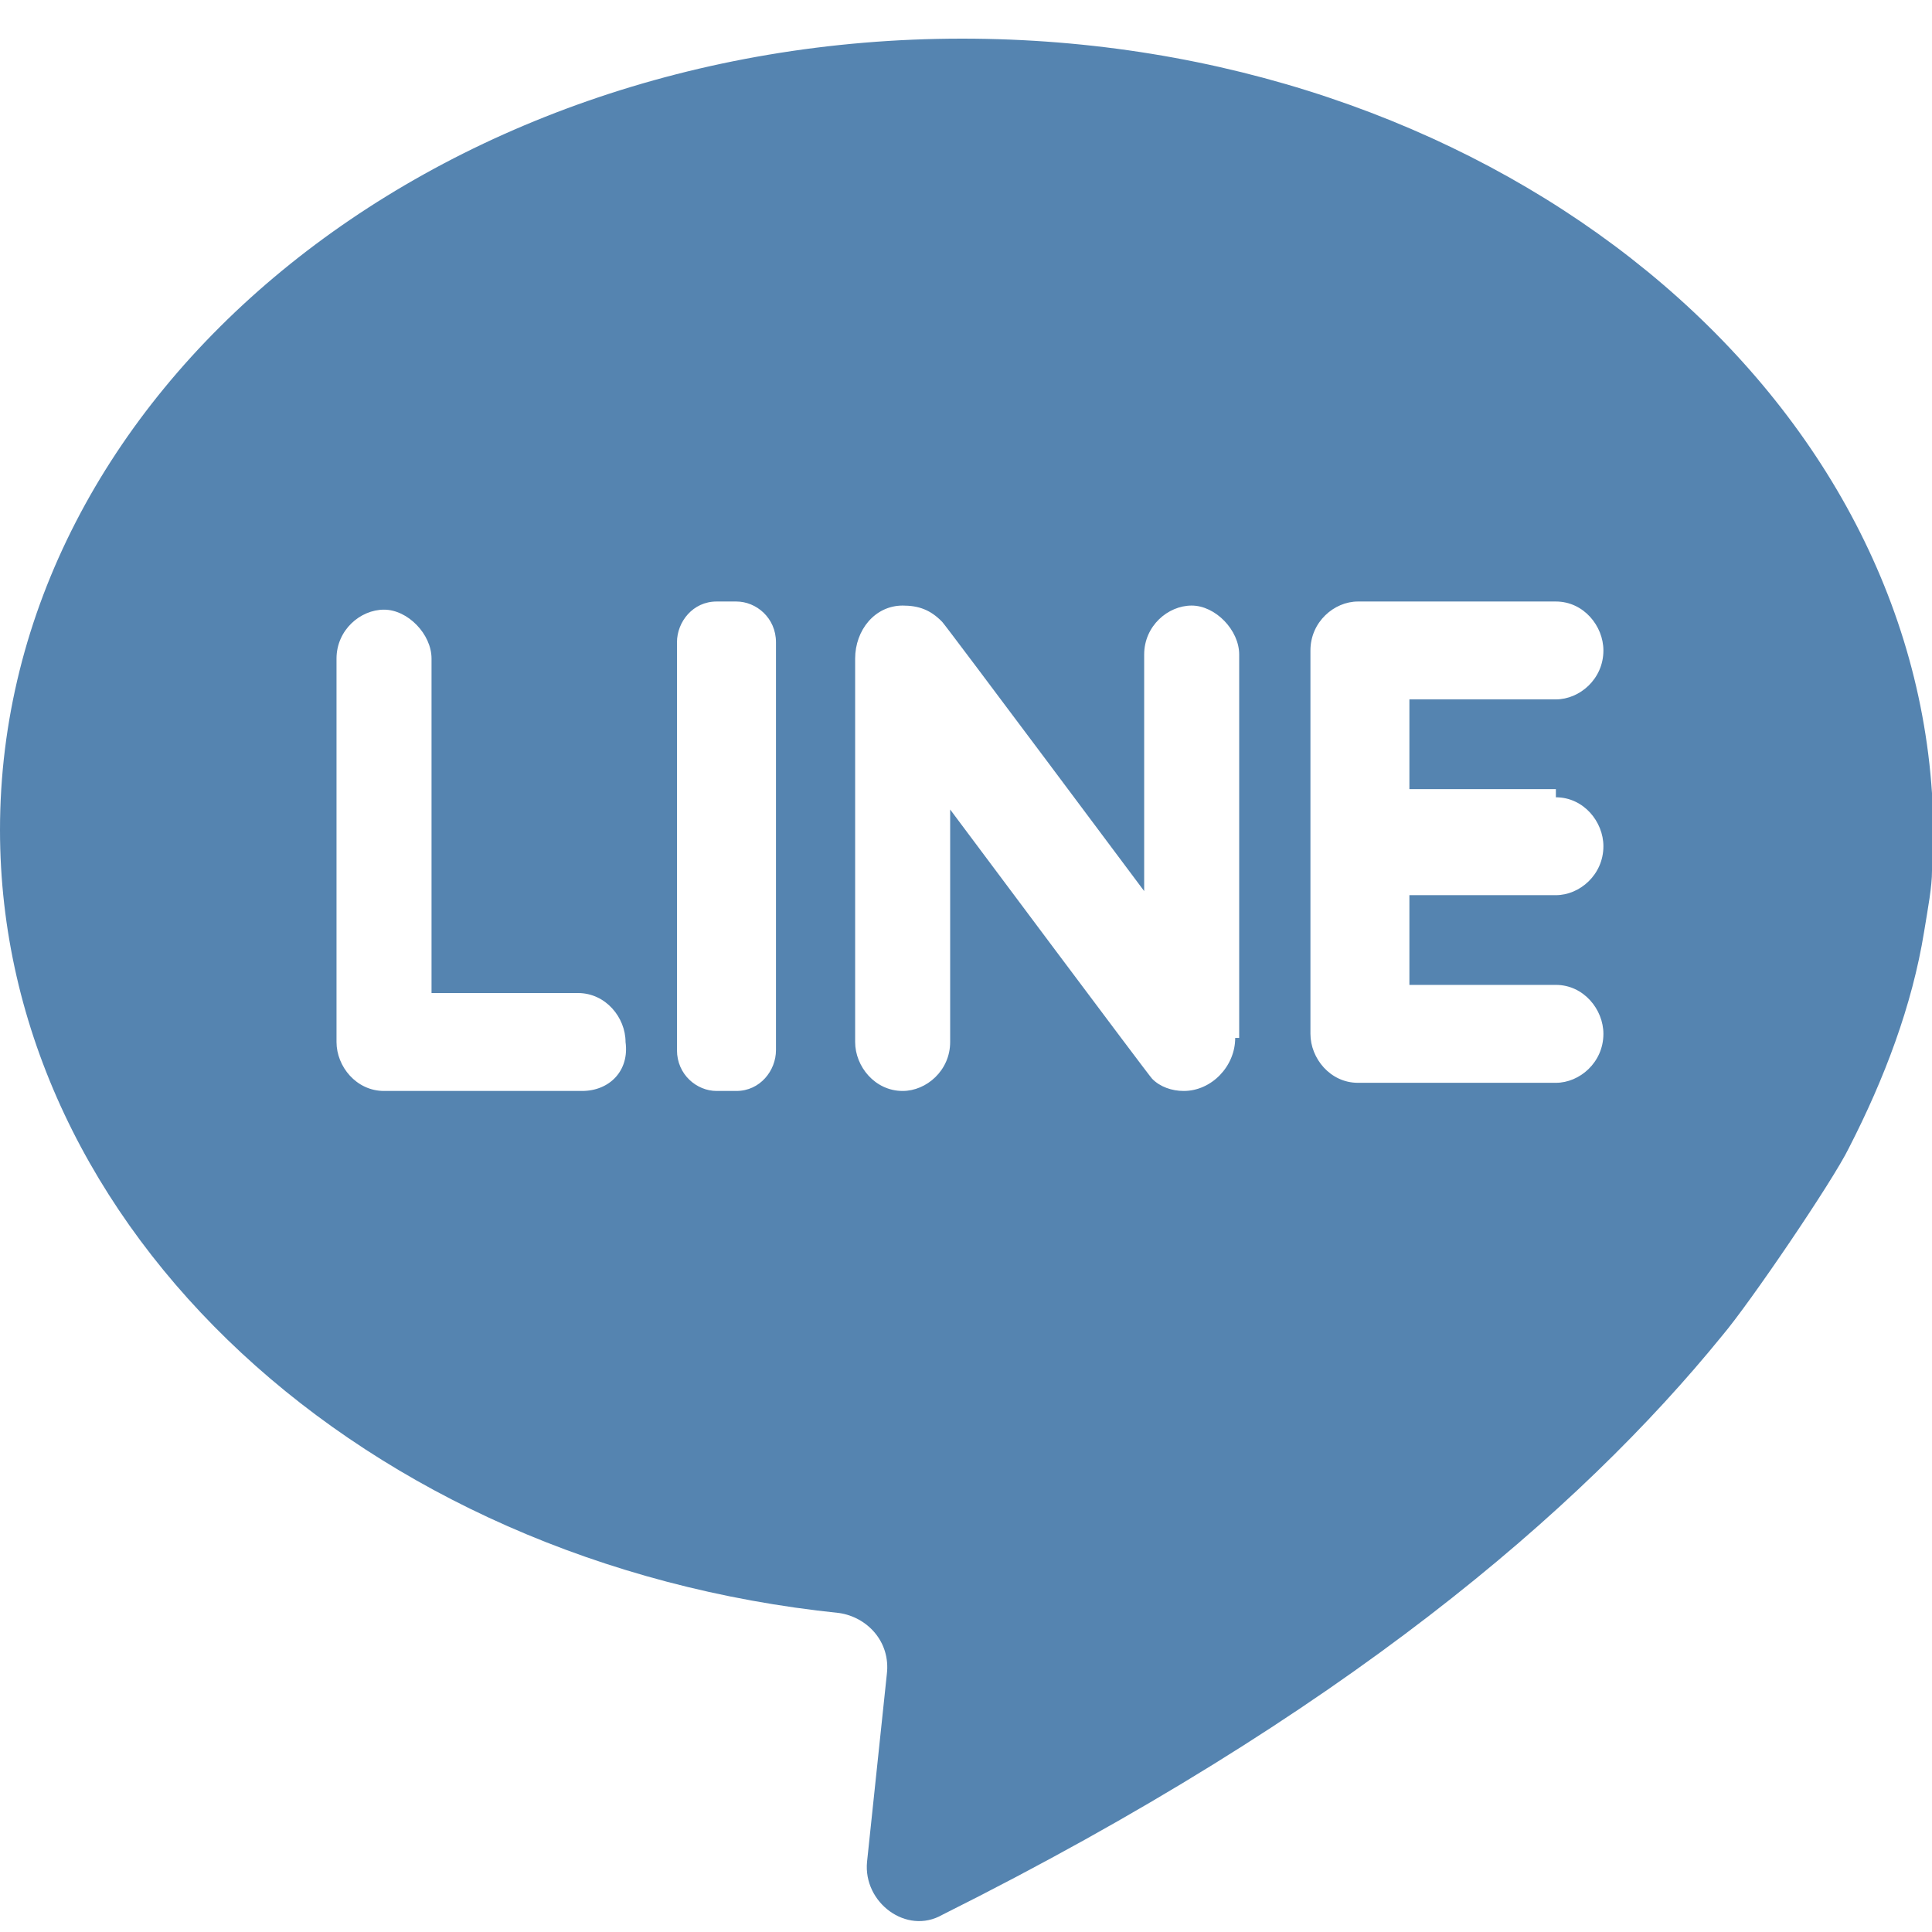 <?xml version="1.0" encoding="UTF-8"?>
<svg xmlns="http://www.w3.org/2000/svg" width="50" height="50" viewBox="0 0 50 50" fill="none">
  <path d="M24.898 1C11.168 1 0 10.184 0 21.478C0 31.823 9.426 40.478 21.721 41.745C22.439 41.851 23.053 42.484 22.951 43.328L22.439 48.184C22.336 49.24 23.463 50.084 24.385 49.556C34.734 44.384 40.881 39.106 44.57 34.567C45.287 33.723 47.438 30.556 47.848 29.712C48.77 27.917 49.488 26.017 49.795 24.117C49.898 23.484 50 22.956 50 22.534C50 21.9 50 20.845 50 20.528C49.283 9.656 38.32 1 24.898 1ZM15.062 28.234H9.939C9.221 28.234 8.709 27.6 8.709 26.967V17.045C8.709 16.306 9.324 15.778 9.939 15.778C10.553 15.778 11.168 16.411 11.168 17.045V25.7H14.959C15.676 25.7 16.189 26.334 16.189 26.967C16.291 27.706 15.779 28.234 15.062 28.234ZM20.082 27.178C20.082 27.706 19.672 28.234 19.057 28.234H18.545C18.033 28.234 17.52 27.811 17.52 27.178V16.622C17.52 16.095 17.93 15.567 18.545 15.567H19.057C19.57 15.567 20.082 15.989 20.082 16.622V27.178ZM31.967 26.861C31.967 27.6 31.352 28.234 30.635 28.234C30.328 28.234 30.02 28.128 29.816 27.917C29.713 27.811 24.59 20.95 24.59 20.95V26.967C24.59 27.706 23.975 28.234 23.361 28.234C22.643 28.234 22.131 27.6 22.131 26.967V17.045C22.131 16.306 22.643 15.672 23.361 15.672C23.77 15.672 24.078 15.778 24.385 16.095C24.488 16.2 29.611 23.061 29.611 23.061V16.939C29.611 16.2 30.225 15.672 30.84 15.672C31.455 15.672 32.07 16.306 32.07 16.939V26.861H31.967ZM40.266 20.634C40.984 20.634 41.496 21.267 41.496 21.9C41.496 22.639 40.881 23.167 40.266 23.167H36.475V25.489H40.266C40.984 25.489 41.496 26.123 41.496 26.756C41.496 27.495 40.881 28.023 40.266 28.023H35.143C34.426 28.023 33.914 27.389 33.914 26.756V16.834C33.914 16.095 34.529 15.567 35.143 15.567H40.266C40.984 15.567 41.496 16.2 41.496 16.834C41.496 17.573 40.881 18.1 40.266 18.1H36.475V20.422H40.266V20.634Z" fill="#5584B0"></path>
</svg>
